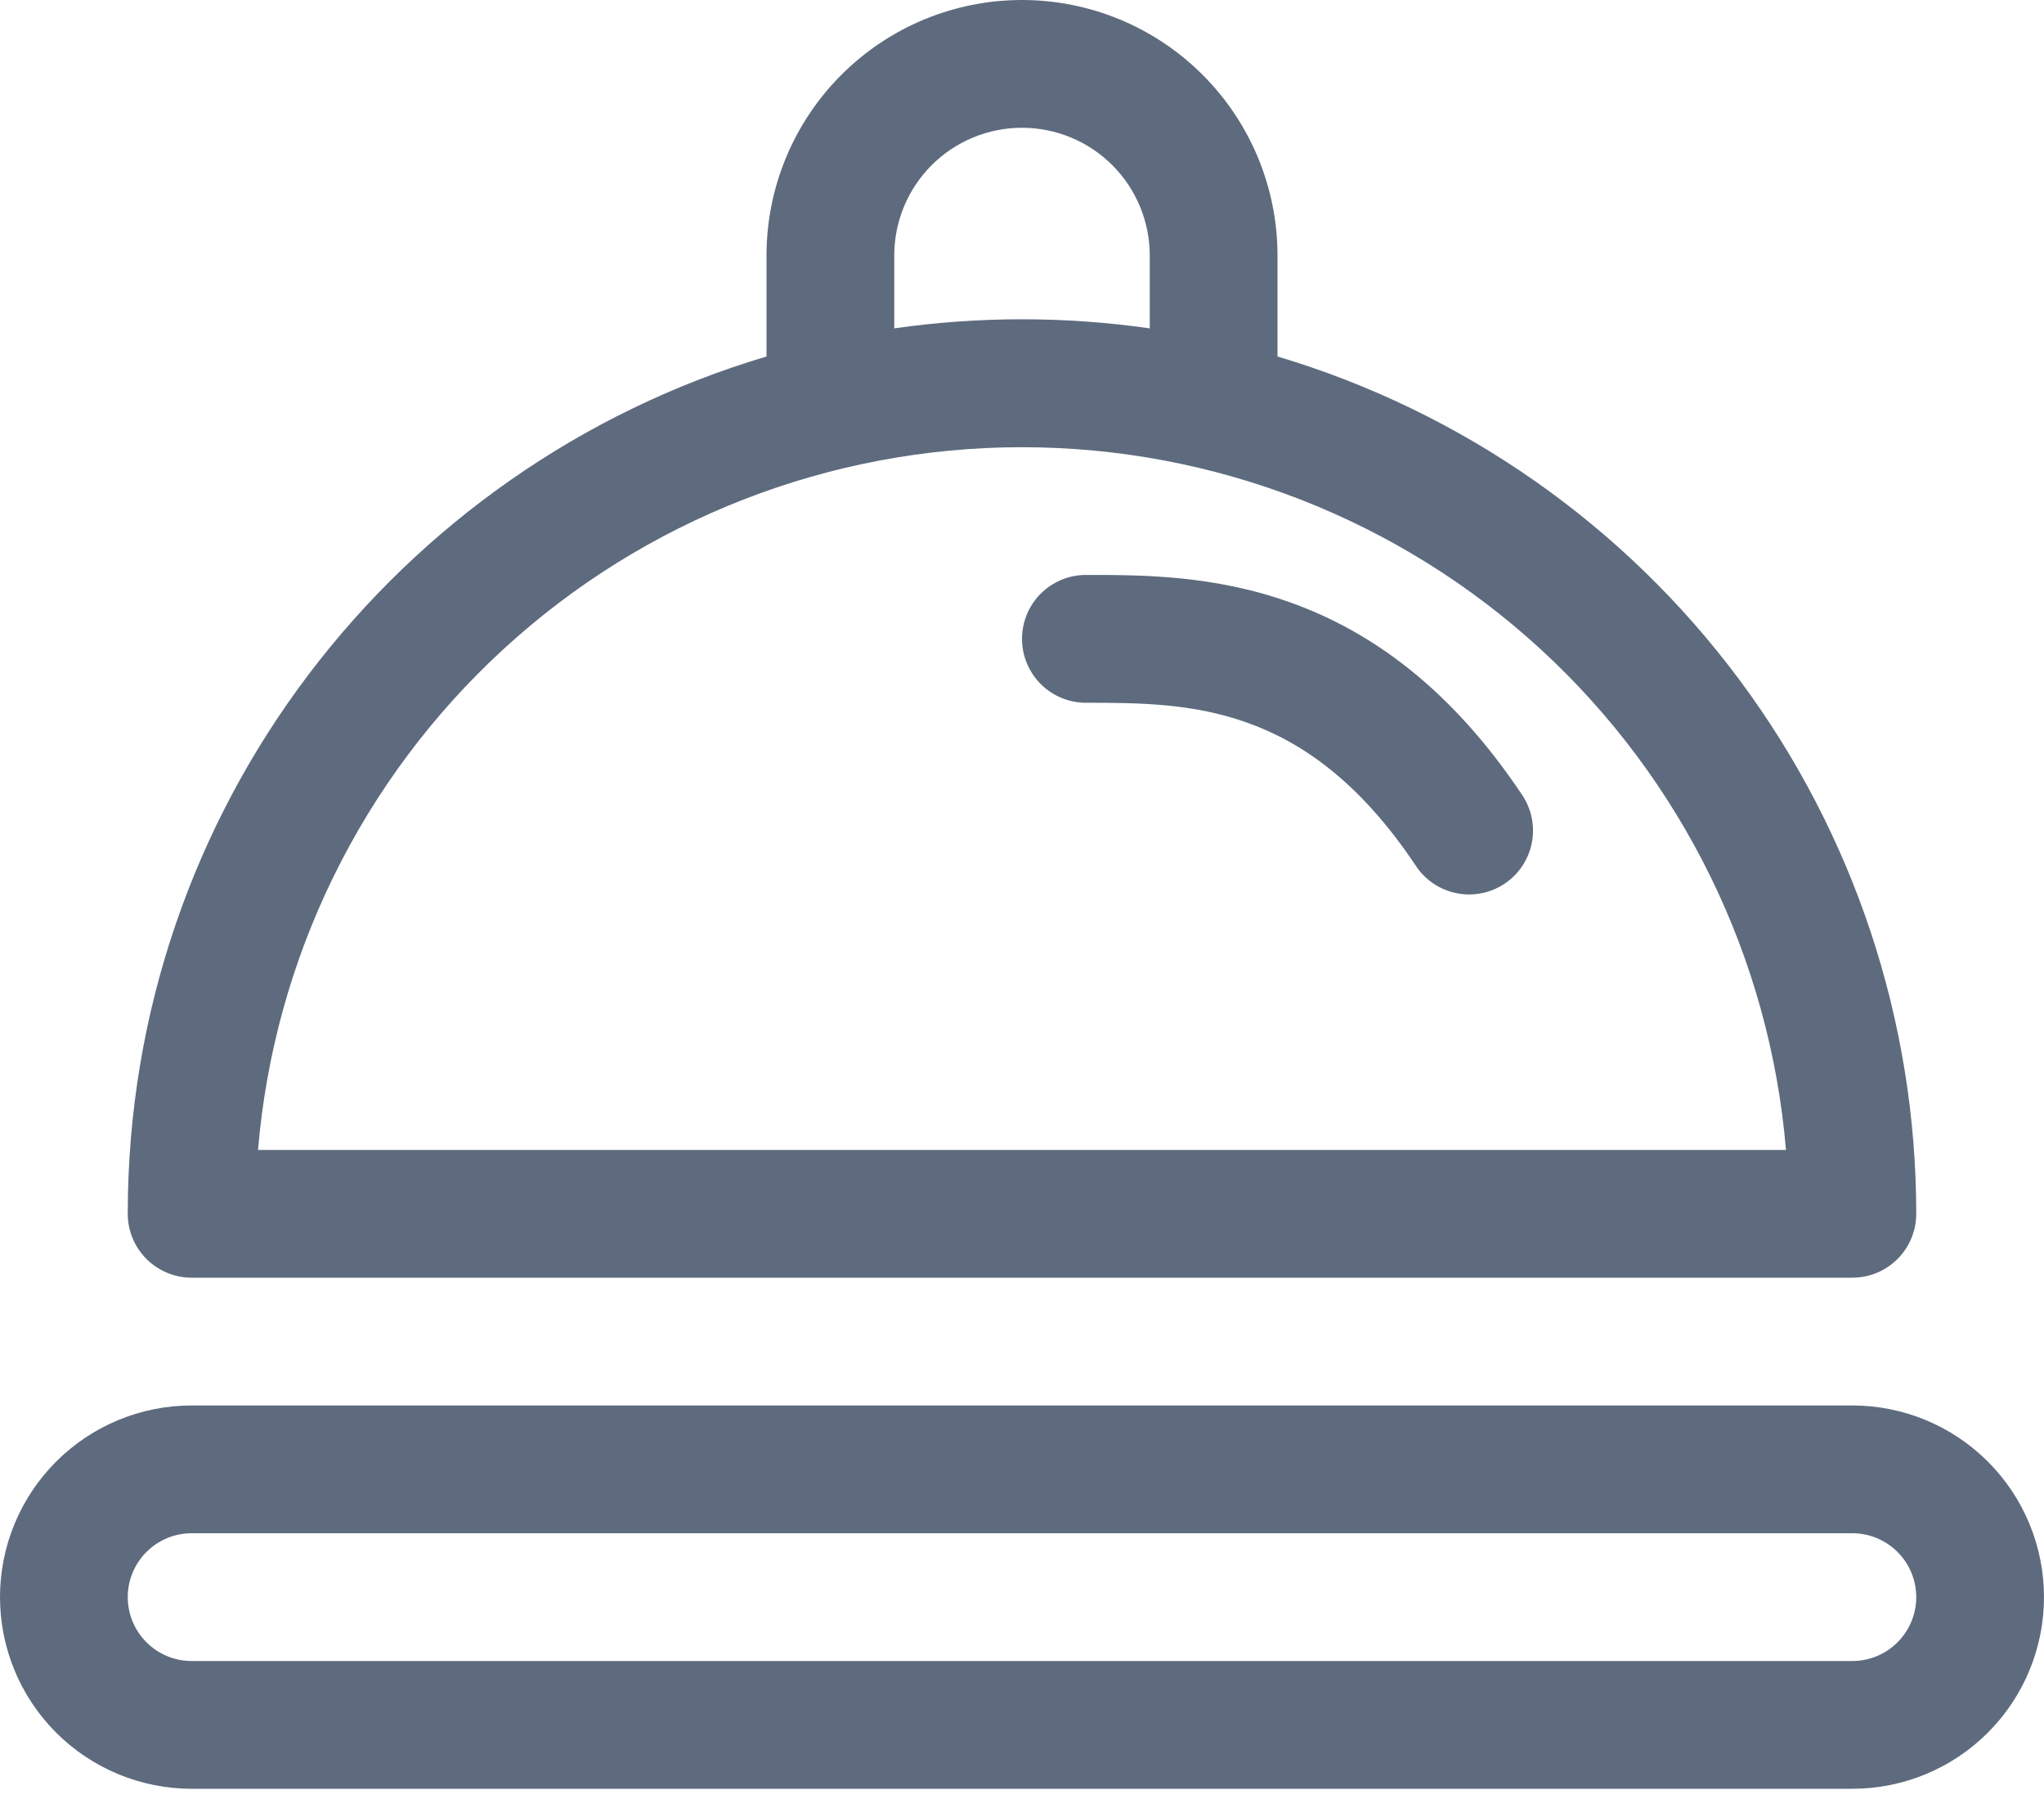 <?xml version="1.0" encoding="UTF-8"?> <svg xmlns="http://www.w3.org/2000/svg" width="50" height="44" viewBox="0 0 50 44" fill="none"> <path d="M26.562 17.188C27.881 17.188 29.188 17.2 30.525 17.681C31.816 18.144 33.244 19.091 34.638 21.181C34.751 21.352 34.898 21.499 35.068 21.613C35.239 21.727 35.43 21.806 35.632 21.846C35.833 21.887 36.04 21.887 36.241 21.847C36.443 21.807 36.634 21.728 36.805 21.614C36.975 21.5 37.122 21.354 37.236 21.183C37.35 21.013 37.43 20.821 37.47 20.62C37.51 20.419 37.51 20.212 37.47 20.01C37.431 19.809 37.351 19.618 37.237 19.447C35.503 16.847 33.55 15.447 31.581 14.741C29.703 14.062 27.906 14.062 26.625 14.062H26.562C26.148 14.062 25.751 14.227 25.458 14.52C25.165 14.813 25 15.211 25 15.625C25 16.039 25.165 16.437 25.458 16.73C25.751 17.023 26.148 17.188 26.562 17.188ZM18.75 6.25V8.719C9.716 11.406 3.125 19.778 3.125 29.688C3.125 30.102 3.29 30.499 3.583 30.792C3.876 31.085 4.273 31.25 4.688 31.25H45.312C45.727 31.25 46.124 31.085 46.417 30.792C46.71 30.499 46.875 30.102 46.875 29.688C46.875 24.976 45.354 20.391 42.539 16.613C39.724 12.835 35.765 10.066 31.25 8.719V6.25C31.25 4.592 30.591 3.003 29.419 1.831C28.247 0.658 26.658 0 25 0C23.342 0 21.753 0.658 20.581 1.831C19.409 3.003 18.75 4.592 18.75 6.25ZM25 3.125C25.829 3.125 26.624 3.454 27.21 4.04C27.796 4.626 28.125 5.421 28.125 6.25V8.031C26.052 7.735 23.948 7.735 21.875 8.031V6.25C21.875 5.421 22.204 4.626 22.79 4.04C23.376 3.454 24.171 3.125 25 3.125ZM25 10.938C29.703 10.937 34.234 12.703 37.696 15.887C41.157 19.07 43.296 23.439 43.688 28.125H6.312C6.704 23.439 8.843 19.07 12.305 15.887C15.766 12.703 20.297 10.937 25 10.938ZM4.688 34.375C3.444 34.375 2.252 34.869 1.373 35.748C0.494 36.627 0 37.819 0 39.062C0 40.306 0.494 41.498 1.373 42.377C2.252 43.256 3.444 43.75 4.688 43.75H45.312C46.556 43.75 47.748 43.256 48.627 42.377C49.506 41.498 50 40.306 50 39.062C50 37.819 49.506 36.627 48.627 35.748C47.748 34.869 46.556 34.375 45.312 34.375H4.688ZM3.125 39.062C3.125 38.648 3.29 38.251 3.583 37.958C3.876 37.665 4.273 37.5 4.688 37.5H45.312C45.727 37.5 46.124 37.665 46.417 37.958C46.71 38.251 46.875 38.648 46.875 39.062C46.875 39.477 46.71 39.874 46.417 40.167C46.124 40.46 45.727 40.625 45.312 40.625H4.688C4.273 40.625 3.876 40.46 3.583 40.167C3.29 39.874 3.125 39.477 3.125 39.062Z" fill="#5E6B7E"></path> </svg> 